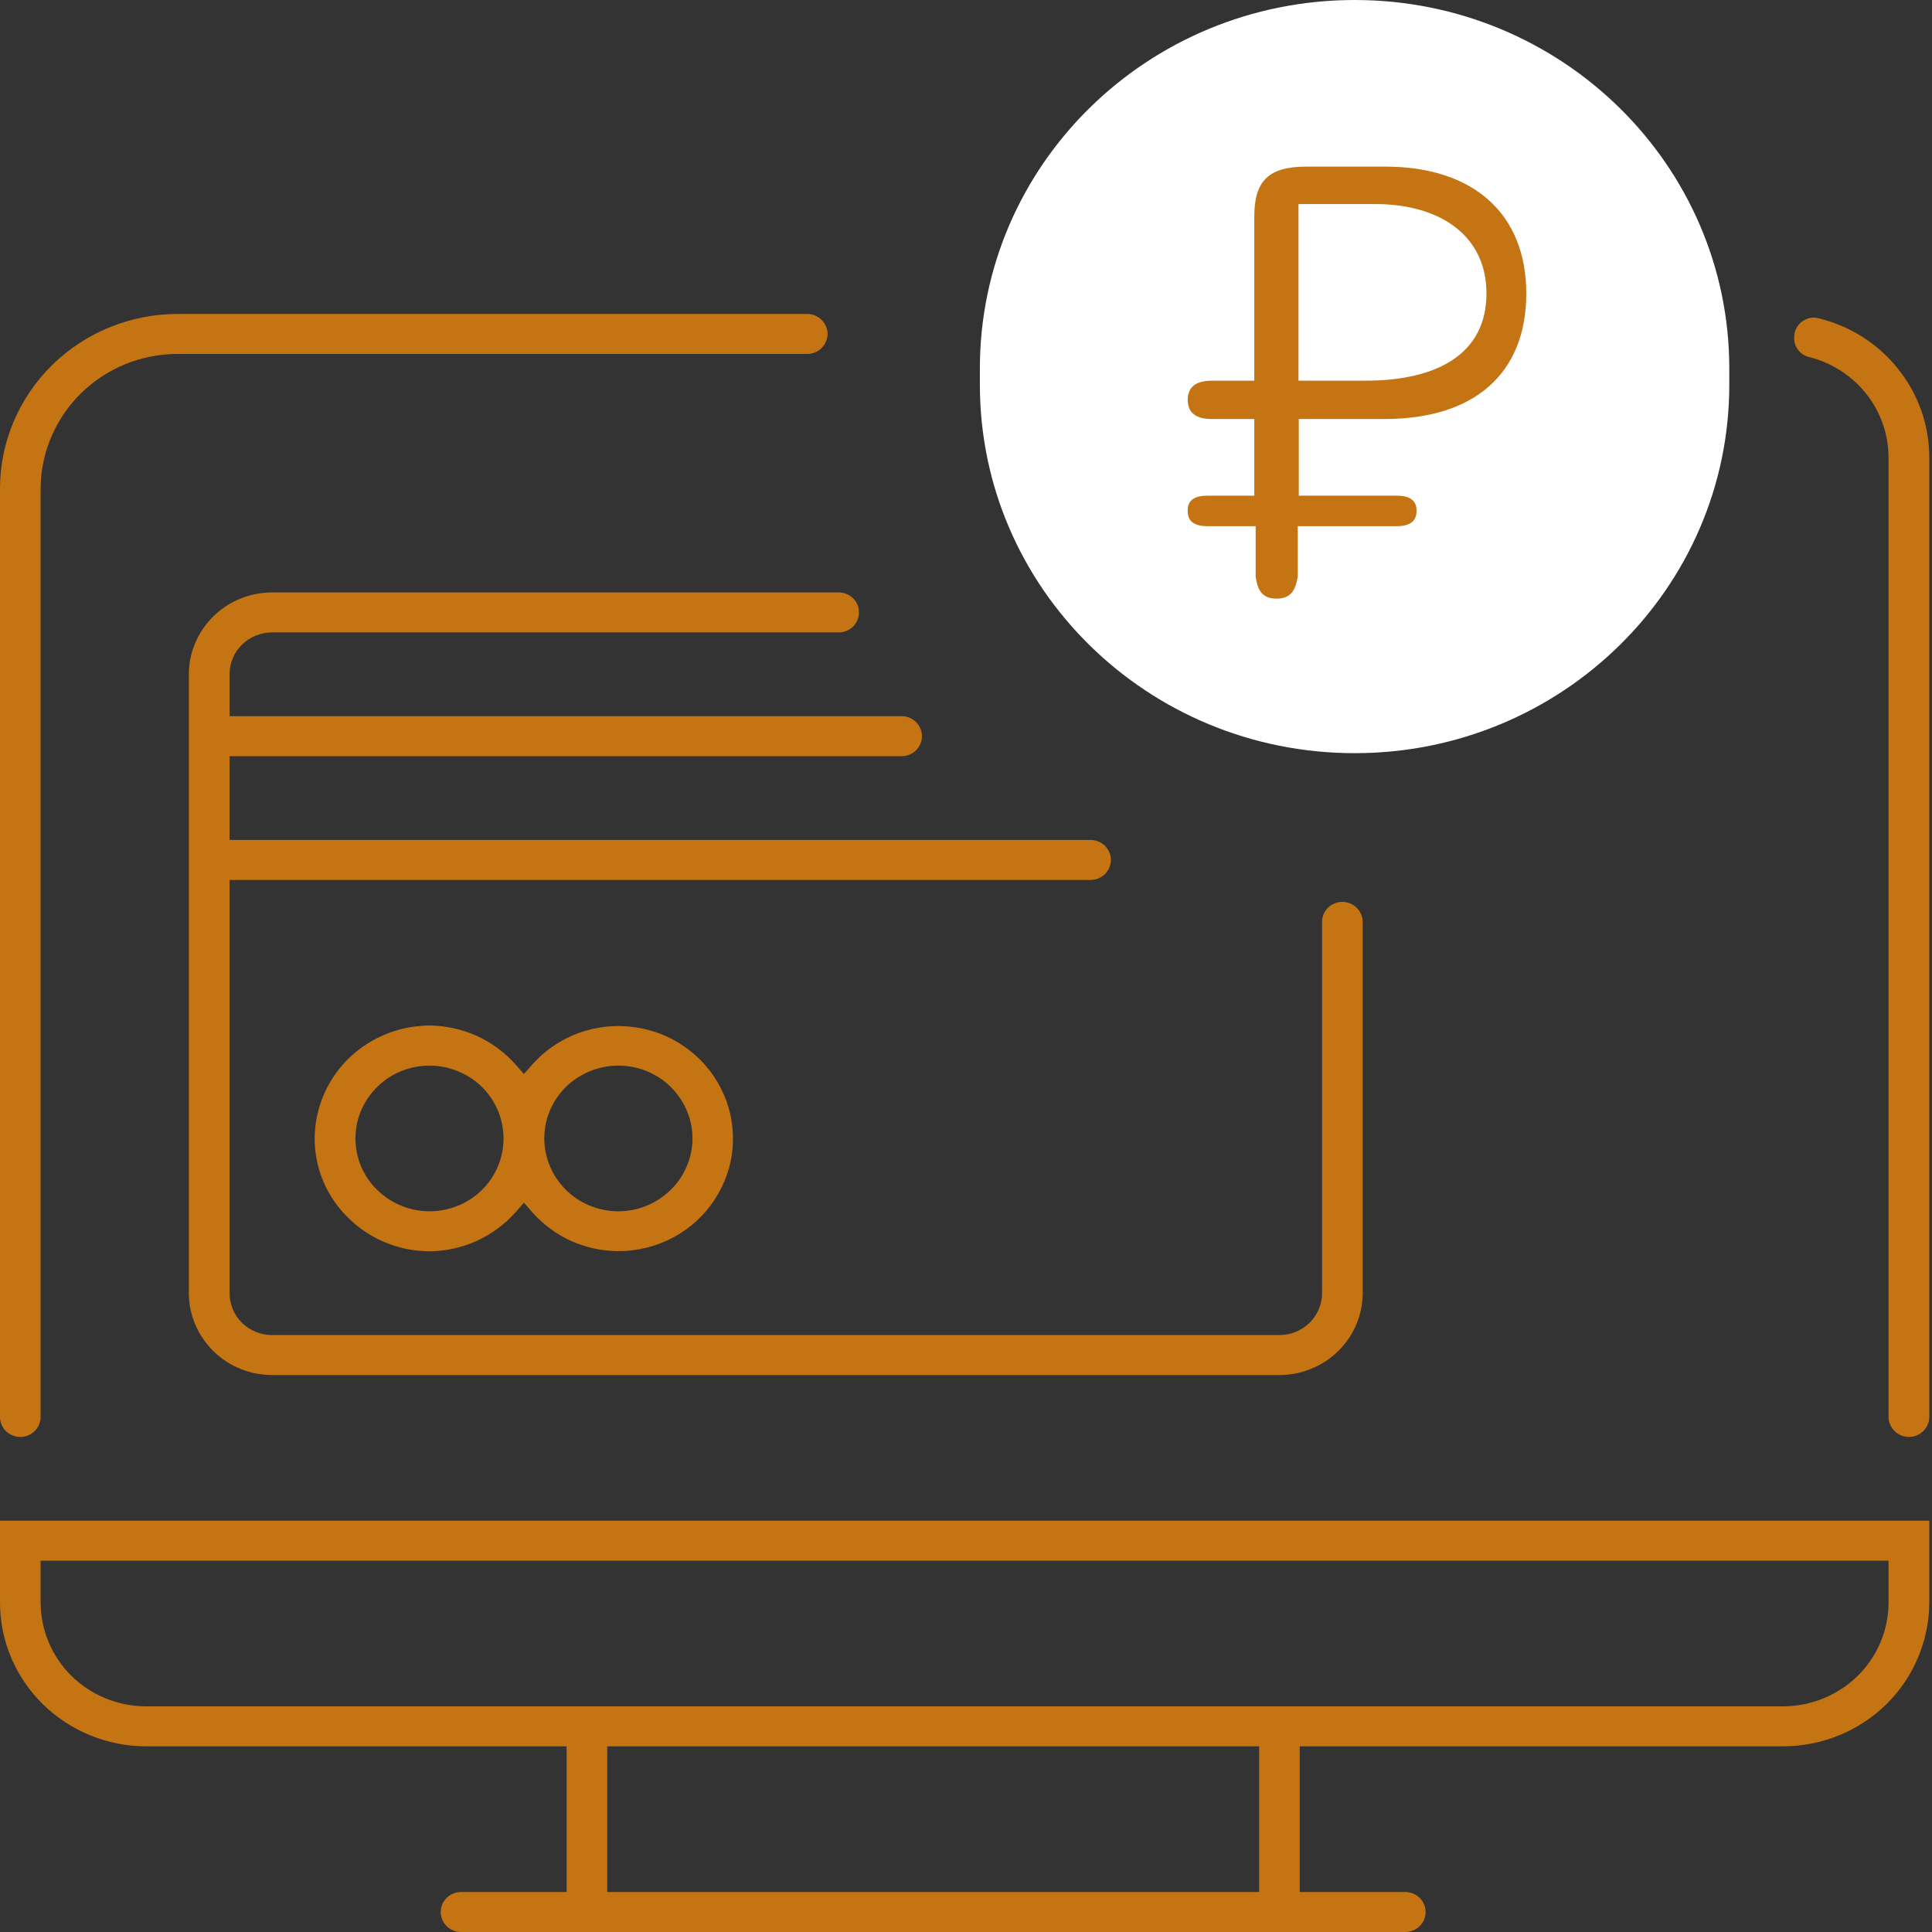 <?xml version="1.0" encoding="UTF-8"?>
<svg xmlns="http://www.w3.org/2000/svg" xmlns:xlink="http://www.w3.org/1999/xlink" width="50px" height="50px" viewBox="0 0 50 50" version="1.1">
<rect x="0" y="0" width="50" height="50" fill="#333333" stroke="none"/>
<defs>
<clipPath id="clip1">
  <path d="M 0 39 L 49.93 39 L 49.93 50 L 0 50 Z M 0 39 "/>
</clipPath>
<clipPath id="clip2">
  <path d="M 46 8 L 49.93 8 L 49.93 38 L 46 38 Z M 46 8 "/>
</clipPath>
</defs>
<g id="surface1">
<path style=" stroke:none;fill-rule:nonzero;fill:rgb(100%,100%,100%);fill-opacity:1;" d="M 44.754 9.535 C 44.754 4.27 40.414 0 35.059 0 C 29.699 0 25.359 4.27 25.359 9.535 L 25.359 9.957 C 25.359 15.223 29.699 19.492 35.059 19.492 C 40.414 19.492 44.754 15.223 44.754 9.957 Z M 44.754 9.535 "/>
<g clip-path="url(#clip1)" clip-rule="nonzero">
<path style=" stroke:none;fill-rule:nonzero;fill:rgb(77.255%,45.49%,7.451%);fill-opacity:1;" d="M 11.93 50 C 11.793 50 11.656 49.945 11.559 49.848 C 11.461 49.75 11.406 49.621 11.406 49.484 C 11.406 49.348 11.461 49.215 11.559 49.117 C 11.656 49.02 11.793 48.965 11.93 48.965 L 14.664 48.965 L 14.664 45.195 L 3.785 45.195 C 2.781 45.195 1.82 44.801 1.109 44.105 C 0.398 43.406 0 42.461 0 41.473 L 0 39.355 L 49.93 39.355 L 49.93 41.473 C 49.926 42.461 49.527 43.406 48.82 44.105 C 48.109 44.801 47.148 45.195 46.145 45.195 L 33.637 45.195 L 33.637 48.965 L 36.367 48.965 C 36.508 48.965 36.641 49.02 36.742 49.117 C 36.84 49.215 36.895 49.348 36.895 49.484 C 36.895 49.621 36.84 49.75 36.742 49.848 C 36.641 49.945 36.508 50 36.367 50 Z M 15.715 48.965 L 32.586 48.965 L 32.586 45.195 L 15.715 45.195 Z M 1.051 41.477 C 1.055 42.188 1.34 42.871 1.852 43.375 C 2.367 43.879 3.059 44.16 3.785 44.16 L 46.145 44.16 C 46.867 44.16 47.562 43.875 48.074 43.375 C 48.586 42.871 48.875 42.188 48.875 41.477 L 48.875 40.391 L 1.051 40.391 Z M 1.051 41.477 "/>
</g>
<g clip-path="url(#clip2)" clip-rule="nonzero">
<path style=" stroke:none;fill-rule:nonzero;fill:rgb(77.255%,45.49%,7.451%);fill-opacity:1;" d="M 49.402 37.188 C 49.262 37.188 49.129 37.133 49.031 37.035 C 48.934 36.938 48.875 36.809 48.875 36.672 L 48.875 11.844 C 48.875 11.25 48.676 10.672 48.305 10.199 C 47.934 9.73 47.414 9.391 46.828 9.242 C 46.715 9.219 46.617 9.156 46.547 9.07 C 46.477 8.984 46.434 8.875 46.434 8.766 L 46.434 8.723 C 46.434 8.594 46.484 8.465 46.578 8.371 C 46.672 8.277 46.801 8.223 46.934 8.219 C 46.973 8.219 47.012 8.223 47.051 8.234 C 47.875 8.43 48.605 8.895 49.125 9.551 C 49.648 10.203 49.93 11.012 49.93 11.844 L 49.93 36.668 C 49.93 36.809 49.875 36.938 49.773 37.035 C 49.676 37.133 49.543 37.188 49.402 37.188 Z M 49.402 37.188 "/>
</g>
<path style=" stroke:none;fill-rule:nonzero;fill:rgb(77.255%,45.49%,7.451%);fill-opacity:1;" d="M 0.527 37.188 C 0.387 37.188 0.254 37.133 0.152 37.035 C 0.055 36.938 0 36.809 0 36.668 L 0 12.645 C 0 11.445 0.488 10.297 1.348 9.449 C 2.211 8.602 3.379 8.125 4.598 8.125 L 20.891 8.125 C 21.031 8.125 21.164 8.18 21.262 8.277 C 21.359 8.375 21.418 8.504 21.418 8.641 C 21.418 8.777 21.359 8.91 21.262 9.008 C 21.164 9.105 21.031 9.16 20.891 9.16 L 4.598 9.16 C 3.656 9.16 2.758 9.527 2.094 10.18 C 1.43 10.836 1.055 11.719 1.051 12.645 L 1.051 36.668 C 1.051 36.805 0.996 36.938 0.898 37.035 C 0.801 37.133 0.664 37.188 0.527 37.188 Z M 0.527 37.188 "/>
<path style=" stroke:none;fill-rule:nonzero;fill:rgb(77.255%,45.49%,7.451%);fill-opacity:1;" d="M 7.043 35.586 C 6.473 35.586 5.922 35.363 5.52 34.965 C 5.117 34.566 4.887 34.027 4.887 33.465 L 4.887 17.449 C 4.887 16.887 5.117 16.352 5.52 15.953 C 5.922 15.555 6.473 15.332 7.043 15.332 L 21.707 15.332 C 21.844 15.332 21.98 15.387 22.078 15.484 C 22.176 15.578 22.23 15.711 22.23 15.848 C 22.23 15.984 22.176 16.117 22.078 16.215 C 21.98 16.312 21.844 16.367 21.707 16.367 L 7.043 16.367 C 6.75 16.367 6.469 16.48 6.262 16.684 C 6.055 16.887 5.941 17.164 5.941 17.449 L 5.941 18.535 L 23.336 18.535 C 23.402 18.535 23.473 18.547 23.535 18.574 C 23.602 18.602 23.656 18.637 23.707 18.688 C 23.754 18.734 23.793 18.793 23.82 18.855 C 23.848 18.918 23.859 18.984 23.859 19.051 C 23.859 19.121 23.848 19.188 23.82 19.25 C 23.793 19.312 23.754 19.371 23.707 19.418 C 23.656 19.465 23.602 19.504 23.535 19.531 C 23.473 19.555 23.402 19.57 23.336 19.57 L 5.941 19.57 L 5.941 21.738 L 28.223 21.738 C 28.363 21.738 28.496 21.793 28.598 21.891 C 28.695 21.988 28.75 22.117 28.75 22.254 C 28.75 22.391 28.695 22.523 28.598 22.621 C 28.496 22.719 28.363 22.773 28.223 22.773 L 5.941 22.773 L 5.941 33.465 C 5.941 33.754 6.055 34.031 6.262 34.234 C 6.469 34.438 6.75 34.551 7.043 34.551 L 33.109 34.551 C 33.402 34.551 33.684 34.438 33.891 34.234 C 34.098 34.031 34.215 33.754 34.215 33.465 L 34.215 23.855 C 34.215 23.719 34.27 23.59 34.367 23.492 C 34.465 23.395 34.602 23.34 34.738 23.34 C 34.879 23.34 35.012 23.395 35.109 23.492 C 35.211 23.59 35.266 23.719 35.266 23.855 L 35.266 33.465 C 35.266 34.027 35.039 34.566 34.633 34.965 C 34.23 35.363 33.68 35.586 33.109 35.586 Z M 7.043 35.586 "/>
<path style=" stroke:none;fill-rule:nonzero;fill:rgb(77.255%,45.49%,7.451%);fill-opacity:1;" d="M 11.117 32.383 C 10.707 32.383 10.305 32.297 9.93 32.137 C 9.559 31.977 9.223 31.742 8.945 31.449 C 8.664 31.156 8.449 30.812 8.312 30.434 C 8.176 30.055 8.121 29.652 8.152 29.25 C 8.207 28.555 8.512 27.898 9.012 27.402 C 9.516 26.91 10.18 26.605 10.887 26.551 C 10.965 26.543 11.039 26.539 11.117 26.539 C 11.539 26.543 11.957 26.637 12.34 26.809 C 12.723 26.984 13.066 27.234 13.344 27.551 L 13.559 27.797 L 13.773 27.551 C 14.094 27.191 14.5 26.914 14.953 26.742 C 15.406 26.574 15.898 26.516 16.379 26.578 C 16.863 26.637 17.324 26.812 17.719 27.09 C 18.117 27.367 18.438 27.734 18.656 28.164 C 18.875 28.59 18.98 29.062 18.969 29.543 C 18.957 30.02 18.824 30.488 18.582 30.902 C 18.344 31.32 18.004 31.672 17.594 31.926 C 17.18 32.184 16.711 32.336 16.227 32.371 C 16.152 32.379 16.074 32.379 16 32.379 C 15.578 32.379 15.16 32.285 14.773 32.113 C 14.391 31.938 14.051 31.684 13.773 31.371 L 13.559 31.125 L 13.344 31.371 C 13.066 31.684 12.723 31.938 12.34 32.113 C 11.957 32.289 11.539 32.379 11.117 32.383 Z M 16.004 27.578 C 15.516 27.578 15.047 27.762 14.691 28.086 C 14.336 28.414 14.121 28.863 14.09 29.34 C 14.059 29.816 14.215 30.289 14.523 30.66 C 14.832 31.031 15.273 31.27 15.754 31.332 C 15.836 31.344 15.922 31.348 16.004 31.348 C 16.492 31.348 16.957 31.164 17.312 30.836 C 17.668 30.512 17.883 30.062 17.918 29.586 C 17.949 29.105 17.793 28.637 17.484 28.266 C 17.176 27.895 16.734 27.656 16.254 27.594 C 16.168 27.582 16.086 27.578 16.004 27.578 Z M 11.117 27.578 C 11.031 27.578 10.949 27.582 10.867 27.594 C 10.383 27.656 9.945 27.895 9.637 28.266 C 9.324 28.637 9.172 29.105 9.203 29.586 C 9.234 30.062 9.449 30.512 9.805 30.836 C 10.16 31.164 10.629 31.348 11.117 31.348 C 11.199 31.348 11.281 31.344 11.363 31.332 C 11.848 31.27 12.289 31.031 12.598 30.66 C 12.906 30.289 13.059 29.816 13.027 29.34 C 12.996 28.863 12.781 28.414 12.426 28.086 C 12.07 27.762 11.602 27.578 11.117 27.578 Z M 11.117 27.578 "/>
<path style=" stroke:none;fill-rule:nonzero;fill:rgb(77.255%,45.49%,7.451%);fill-opacity:1;" d="M 33.035 15.492 C 32.668 15.492 32.547 15.281 32.496 14.922 L 32.496 13.617 L 31.242 13.617 C 30.738 13.617 30.738 13.32 30.738 13.223 C 30.738 13.113 30.738 12.828 31.242 12.828 L 32.461 12.828 L 32.461 10.844 L 31.34 10.844 C 30.941 10.84 30.738 10.672 30.738 10.348 C 30.738 10.023 30.941 9.859 31.344 9.852 L 32.461 9.852 L 32.461 5.602 C 32.461 4.672 32.84 4.312 33.809 4.312 L 35.852 4.312 C 38.137 4.312 39.5 5.539 39.5 7.594 C 39.5 9.66 38.164 10.844 35.836 10.844 L 33.613 10.844 L 33.613 12.828 L 36.156 12.828 C 36.66 12.828 36.66 13.125 36.66 13.223 C 36.66 13.484 36.492 13.617 36.156 13.617 L 33.586 13.617 L 33.586 14.918 C 33.527 15.285 33.402 15.492 33.035 15.492 Z M 33.605 9.852 L 35.332 9.852 C 37.227 9.852 38.469 9.141 38.469 7.594 C 38.469 6.074 37.238 5.281 35.594 5.281 L 33.605 5.281 Z M 33.605 9.852 "/>
</g>
</svg>
